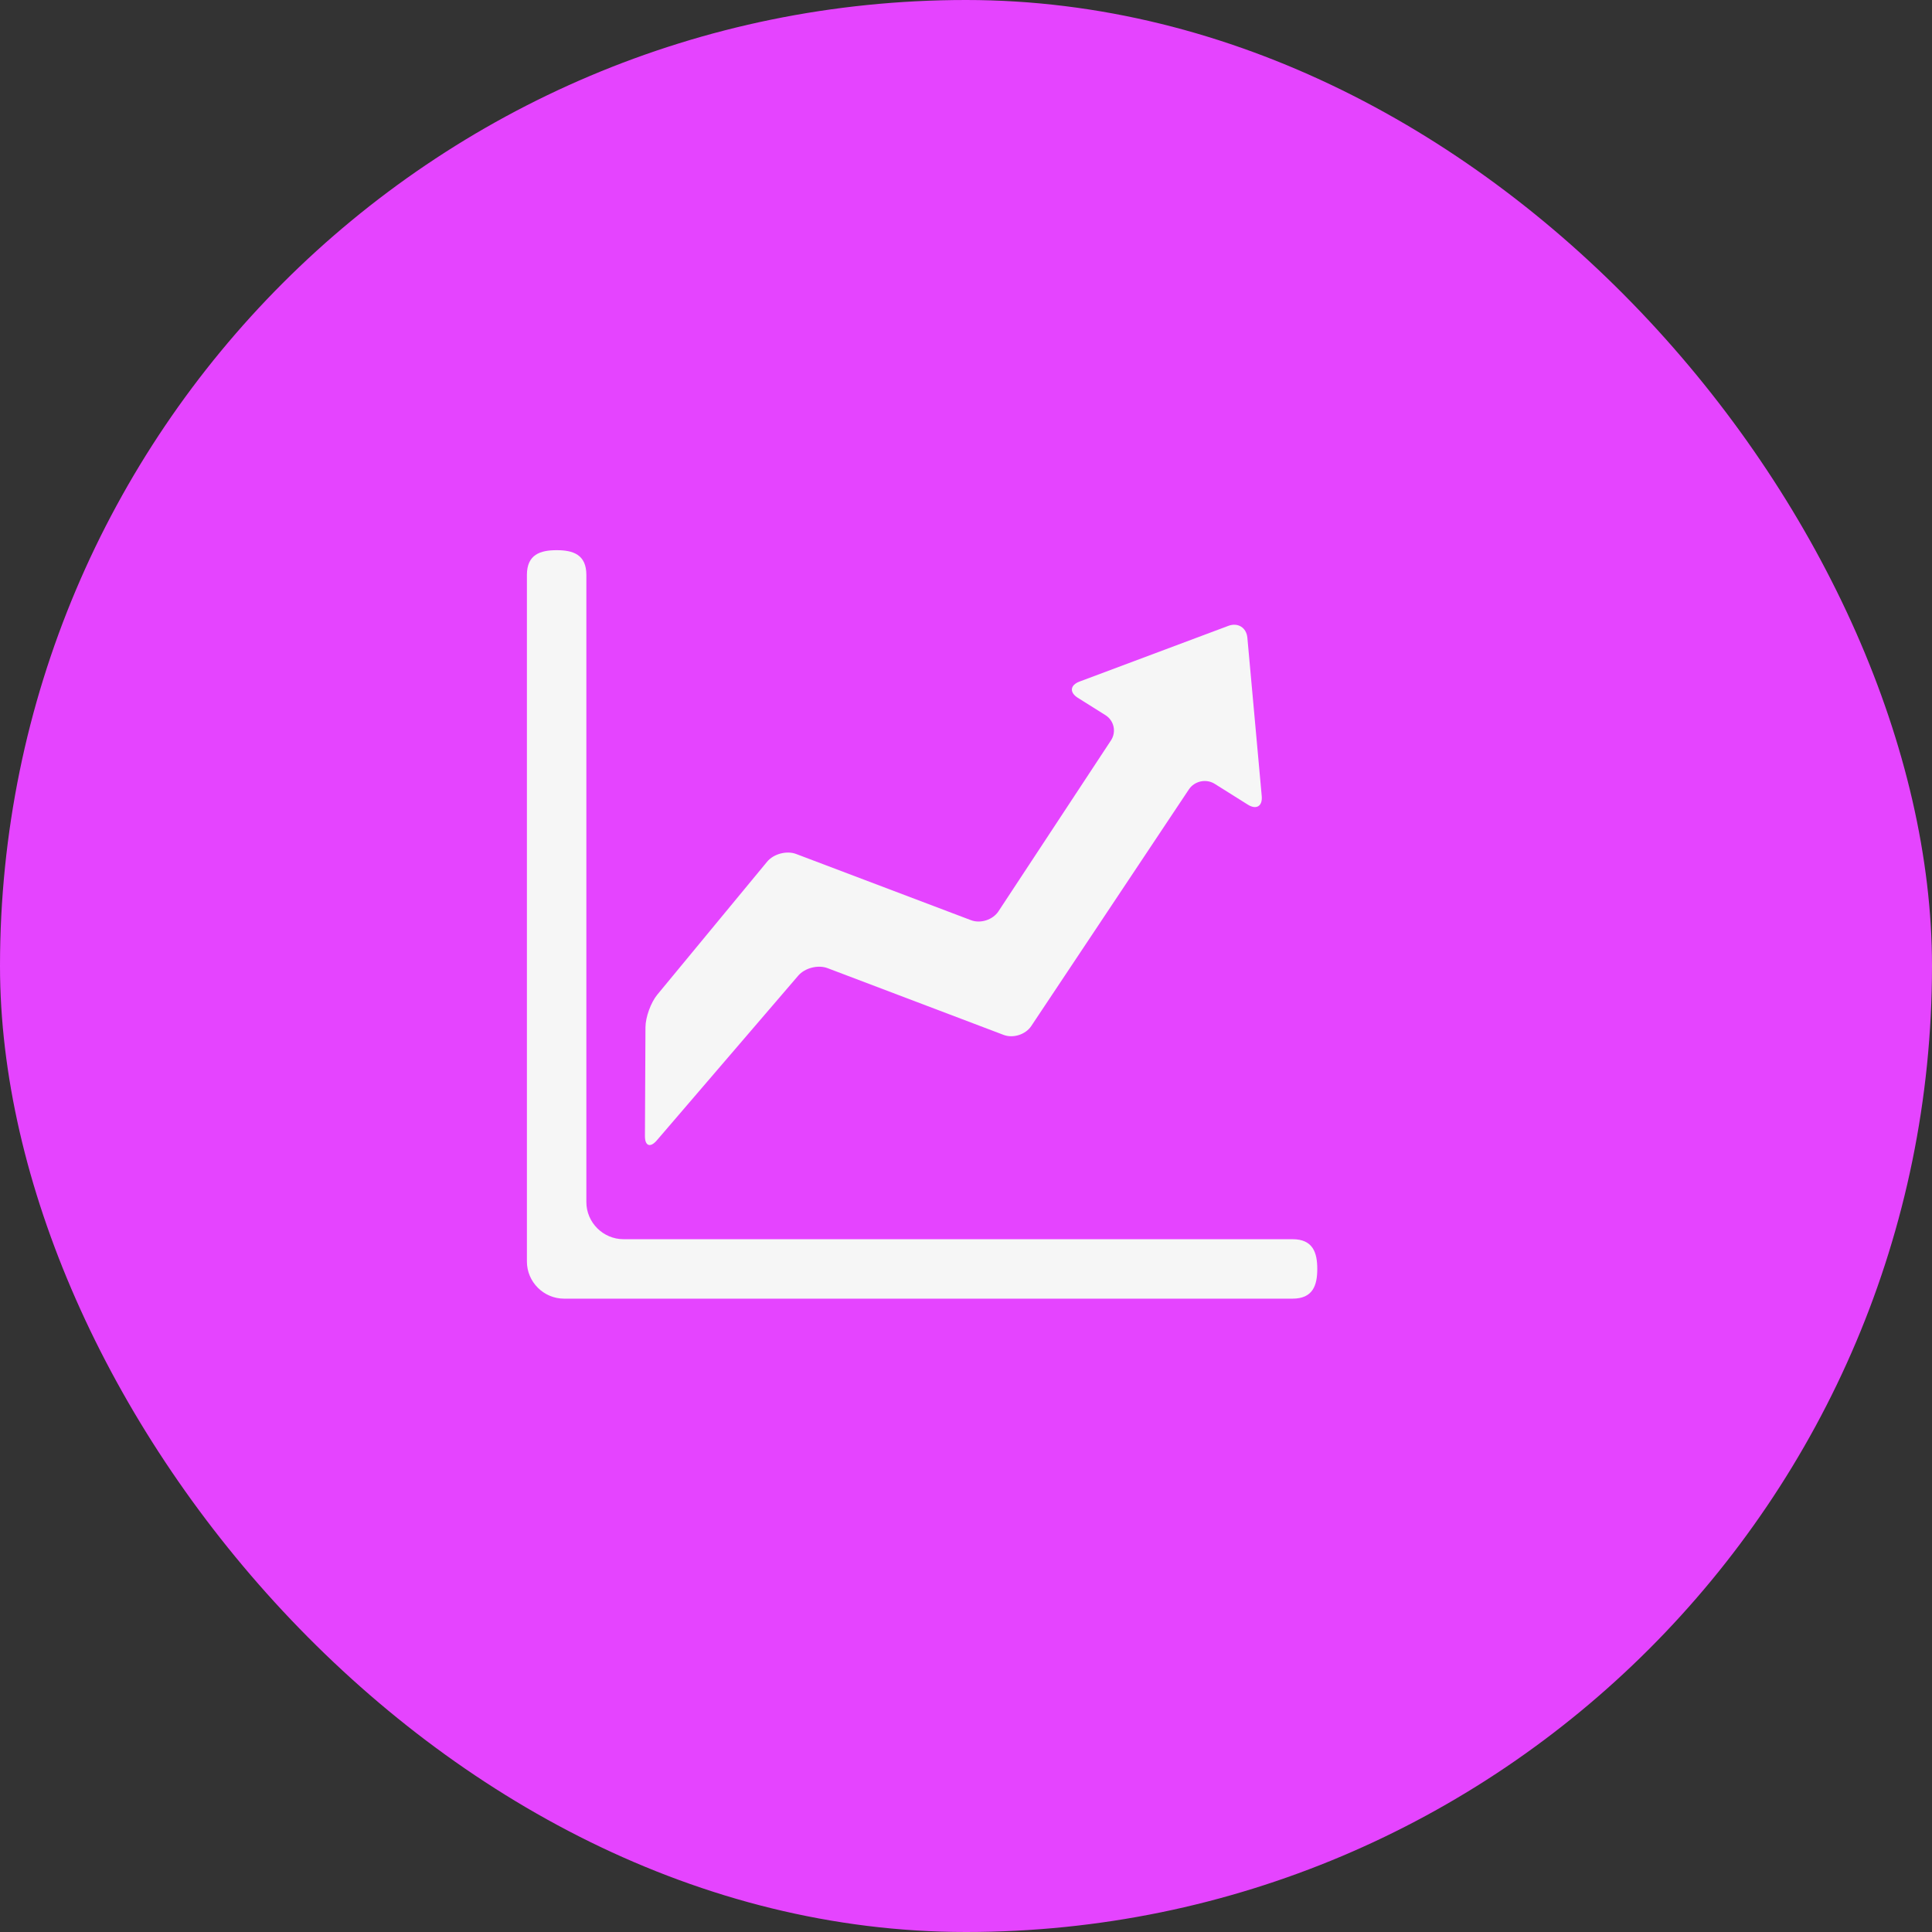 <svg width="44" height="44" viewBox="0 0 44 44" fill="none" xmlns="http://www.w3.org/2000/svg">
<rect x="0" y="0" width="44" height="44" fill="#333333" stroke="none"/>
<rect width="44" height="44" rx="22" fill="#E544FF"/>
<path d="M30 28.899C30 29.272 29.901 29.576 29.436 29.576H12.846C12.381 29.576 12 29.195 12 28.73V13.094C12 12.628 12.305 12.53 12.677 12.53C13.05 12.53 13.354 12.628 13.354 13.094V27.376C13.354 27.841 13.735 28.222 14.201 28.222H29.436C29.901 28.222 30 28.527 30 28.899Z" fill="#F6F6F6"/>
<path d="M28.418 18.325C28.613 18.448 28.756 18.36 28.735 18.13L28.408 14.524C28.387 14.294 28.193 14.172 27.976 14.253L24.586 15.522C24.369 15.603 24.352 15.77 24.548 15.893L25.177 16.288C25.372 16.411 25.429 16.67 25.301 16.863L22.739 20.755C22.612 20.948 22.331 21.039 22.115 20.957L18.132 19.449C17.916 19.367 17.619 19.446 17.471 19.624L14.97 22.652C14.823 22.83 14.701 23.165 14.7 23.396L14.688 25.869C14.686 26.101 14.809 26.146 14.959 25.971L18.18 22.219C18.331 22.044 18.631 21.967 18.847 22.049L22.859 23.57C23.075 23.651 23.357 23.561 23.485 23.369L27.076 17.978C27.204 17.786 27.47 17.729 27.665 17.852L28.418 18.325Z" fill="#F6F6F6"/>
</svg>
